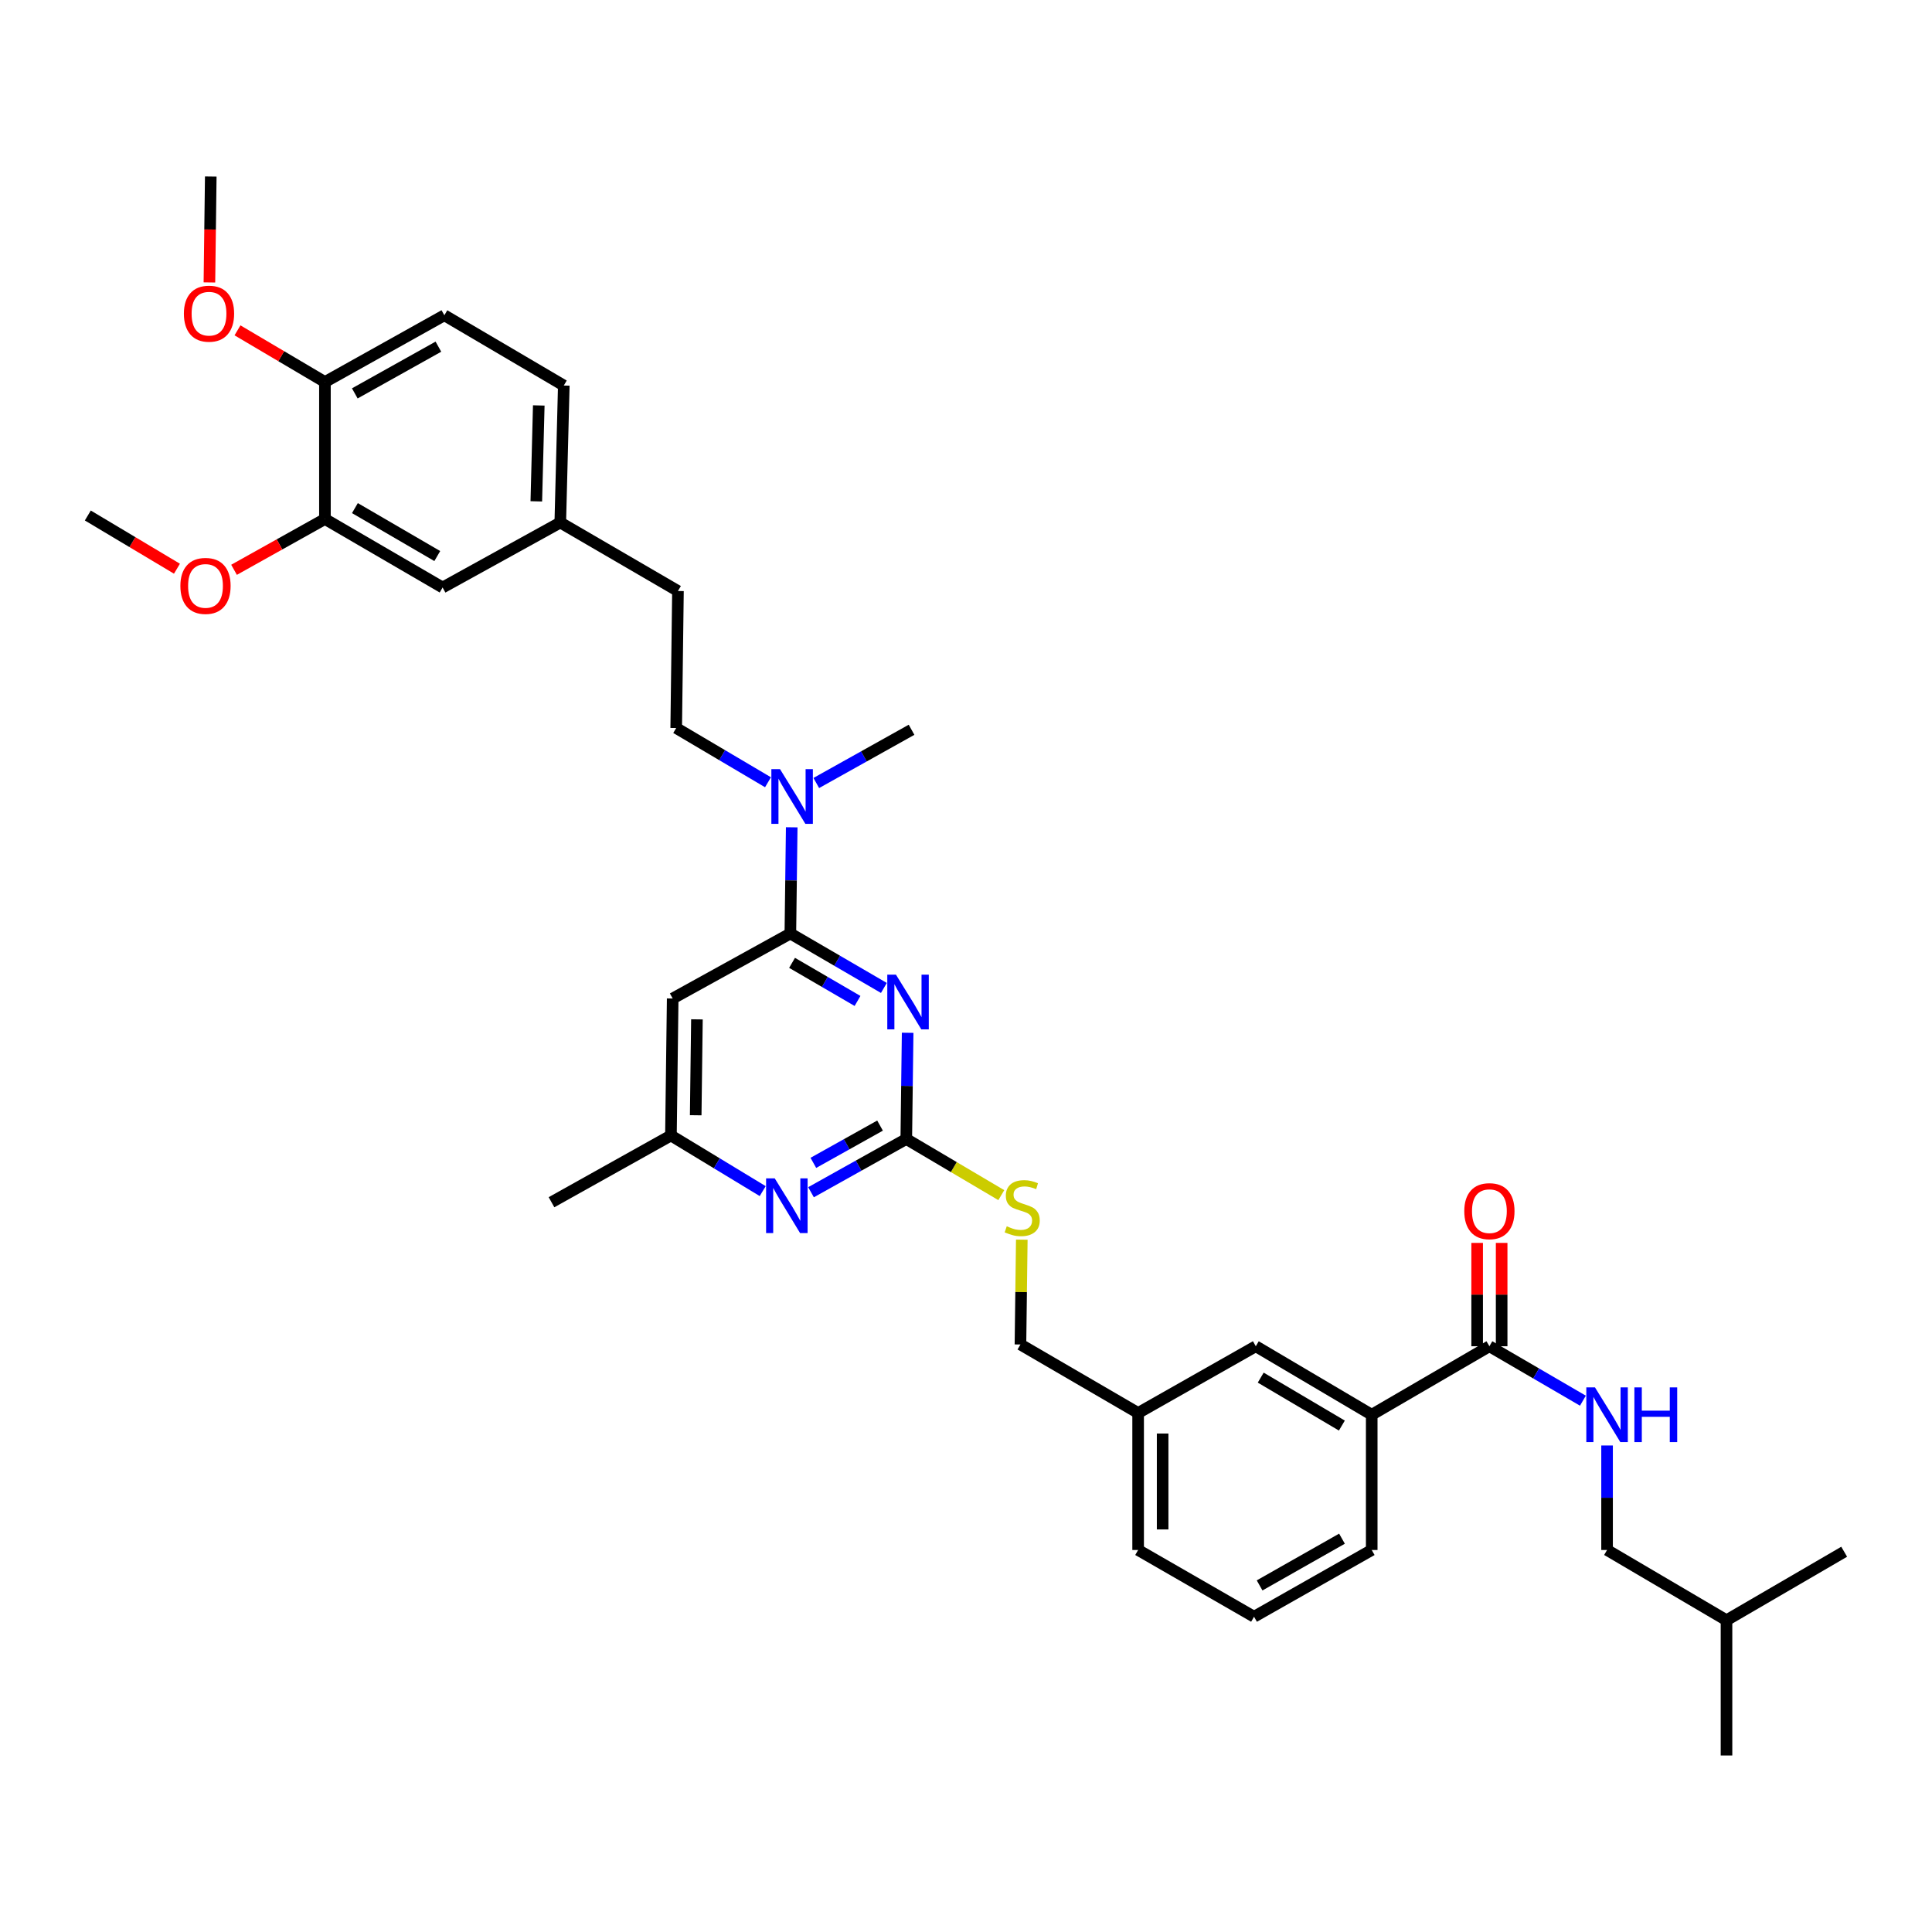 <?xml version='1.0' encoding='iso-8859-1'?>
<svg version='1.1' baseProfile='full'
              xmlns='http://www.w3.org/2000/svg'
                      xmlns:rdkit='http://www.rdkit.org/xml'
                      xmlns:xlink='http://www.w3.org/1999/xlink'
                  xml:space='preserve'
width='1000px' height='1000px' viewBox='0 0 1000 1000'>
<!-- END OF HEADER -->
<rect style='opacity:1.0;fill:#FFFFFF;stroke:none' width='1000' height='1000' x='0' y='0'> </rect>
<path class='bond-0' d='M 831.815,802.272 L 893.635,838.635' style='fill:none;fill-rule:evenodd;stroke:#000000;stroke-width:6px;stroke-linecap:butt;stroke-linejoin:miter;stroke-opacity:1' />
<path class='bond-1' d='M 831.815,802.272 L 831.815,775.227' style='fill:none;fill-rule:evenodd;stroke:#000000;stroke-width:6px;stroke-linecap:butt;stroke-linejoin:miter;stroke-opacity:1' />
<path class='bond-1' d='M 831.815,775.227 L 831.815,748.182' style='fill:none;fill-rule:evenodd;stroke:#0000FF;stroke-width:6px;stroke-linecap:butt;stroke-linejoin:miter;stroke-opacity:1' />
<path class='bond-2' d='M 770.911,696.817 L 795.112,710.906' style='fill:none;fill-rule:evenodd;stroke:#000000;stroke-width:6px;stroke-linecap:butt;stroke-linejoin:miter;stroke-opacity:1' />
<path class='bond-2' d='M 795.112,710.906 L 819.313,724.994' style='fill:none;fill-rule:evenodd;stroke:#0000FF;stroke-width:6px;stroke-linecap:butt;stroke-linejoin:miter;stroke-opacity:1' />
<path class='bond-3' d='M 777.252,696.817 L 777.252,670.072' style='fill:none;fill-rule:evenodd;stroke:#000000;stroke-width:6px;stroke-linecap:butt;stroke-linejoin:miter;stroke-opacity:1' />
<path class='bond-3' d='M 777.252,670.072 L 777.252,643.327' style='fill:none;fill-rule:evenodd;stroke:#FF0000;stroke-width:6px;stroke-linecap:butt;stroke-linejoin:miter;stroke-opacity:1' />
<path class='bond-3' d='M 764.57,696.817 L 764.57,670.072' style='fill:none;fill-rule:evenodd;stroke:#000000;stroke-width:6px;stroke-linecap:butt;stroke-linejoin:miter;stroke-opacity:1' />
<path class='bond-3' d='M 764.57,670.072 L 764.57,643.327' style='fill:none;fill-rule:evenodd;stroke:#FF0000;stroke-width:6px;stroke-linecap:butt;stroke-linejoin:miter;stroke-opacity:1' />
<path class='bond-4' d='M 770.911,696.817 L 710,732.272' style='fill:none;fill-rule:evenodd;stroke:#000000;stroke-width:6px;stroke-linecap:butt;stroke-linejoin:miter;stroke-opacity:1' />
<path class='bond-5' d='M 893.635,838.635 L 954.545,803.181' style='fill:none;fill-rule:evenodd;stroke:#000000;stroke-width:6px;stroke-linecap:butt;stroke-linejoin:miter;stroke-opacity:1' />
<path class='bond-6' d='M 893.635,838.635 L 893.635,908.635' style='fill:none;fill-rule:evenodd;stroke:#000000;stroke-width:6px;stroke-linecap:butt;stroke-linejoin:miter;stroke-opacity:1' />
<path class='bond-7' d='M 229.998,163.183 L 168.185,197.728' style='fill:none;fill-rule:evenodd;stroke:#000000;stroke-width:6px;stroke-linecap:butt;stroke-linejoin:miter;stroke-opacity:1' />
<path class='bond-7' d='M 226.913,179.435 L 183.644,203.617' style='fill:none;fill-rule:evenodd;stroke:#000000;stroke-width:6px;stroke-linecap:butt;stroke-linejoin:miter;stroke-opacity:1' />
<path class='bond-8' d='M 229.998,163.183 L 291.818,199.546' style='fill:none;fill-rule:evenodd;stroke:#000000;stroke-width:6px;stroke-linecap:butt;stroke-linejoin:miter;stroke-opacity:1' />
<path class='bond-9' d='M 397.515,404.896 L 373.758,390.857' style='fill:none;fill-rule:evenodd;stroke:#0000FF;stroke-width:6px;stroke-linecap:butt;stroke-linejoin:miter;stroke-opacity:1' />
<path class='bond-9' d='M 373.758,390.857 L 350.002,376.818' style='fill:none;fill-rule:evenodd;stroke:#000000;stroke-width:6px;stroke-linecap:butt;stroke-linejoin:miter;stroke-opacity:1' />
<path class='bond-10' d='M 409.793,428.206 L 409.44,455.694' style='fill:none;fill-rule:evenodd;stroke:#0000FF;stroke-width:6px;stroke-linecap:butt;stroke-linejoin:miter;stroke-opacity:1' />
<path class='bond-10' d='M 409.44,455.694 L 409.088,483.182' style='fill:none;fill-rule:evenodd;stroke:#000000;stroke-width:6px;stroke-linecap:butt;stroke-linejoin:miter;stroke-opacity:1' />
<path class='bond-11' d='M 422.507,405.282 L 447.162,391.505' style='fill:none;fill-rule:evenodd;stroke:#0000FF;stroke-width:6px;stroke-linecap:butt;stroke-linejoin:miter;stroke-opacity:1' />
<path class='bond-11' d='M 447.162,391.505 L 471.817,377.727' style='fill:none;fill-rule:evenodd;stroke:#000000;stroke-width:6px;stroke-linecap:butt;stroke-linejoin:miter;stroke-opacity:1' />
<path class='bond-12' d='M 168.185,197.728 L 168.185,268.637' style='fill:none;fill-rule:evenodd;stroke:#000000;stroke-width:6px;stroke-linecap:butt;stroke-linejoin:miter;stroke-opacity:1' />
<path class='bond-13' d='M 168.185,197.728 L 145.555,184.357' style='fill:none;fill-rule:evenodd;stroke:#000000;stroke-width:6px;stroke-linecap:butt;stroke-linejoin:miter;stroke-opacity:1' />
<path class='bond-13' d='M 145.555,184.357 L 122.926,170.985' style='fill:none;fill-rule:evenodd;stroke:#FF0000;stroke-width:6px;stroke-linecap:butt;stroke-linejoin:miter;stroke-opacity:1' />
<path class='bond-14' d='M 518.27,618.605 L 493.68,604.075' style='fill:none;fill-rule:evenodd;stroke:#CCCC00;stroke-width:6px;stroke-linecap:butt;stroke-linejoin:miter;stroke-opacity:1' />
<path class='bond-14' d='M 493.68,604.075 L 469.09,589.545' style='fill:none;fill-rule:evenodd;stroke:#000000;stroke-width:6px;stroke-linecap:butt;stroke-linejoin:miter;stroke-opacity:1' />
<path class='bond-15' d='M 528.879,641.652 L 528.531,668.78' style='fill:none;fill-rule:evenodd;stroke:#CCCC00;stroke-width:6px;stroke-linecap:butt;stroke-linejoin:miter;stroke-opacity:1' />
<path class='bond-15' d='M 528.531,668.78 L 528.183,695.908' style='fill:none;fill-rule:evenodd;stroke:#000000;stroke-width:6px;stroke-linecap:butt;stroke-linejoin:miter;stroke-opacity:1' />
<path class='bond-16' d='M 348.184,516.818 L 347.275,587.727' style='fill:none;fill-rule:evenodd;stroke:#000000;stroke-width:6px;stroke-linecap:butt;stroke-linejoin:miter;stroke-opacity:1' />
<path class='bond-16' d='M 360.729,527.617 L 360.093,577.253' style='fill:none;fill-rule:evenodd;stroke:#000000;stroke-width:6px;stroke-linecap:butt;stroke-linejoin:miter;stroke-opacity:1' />
<path class='bond-17' d='M 348.184,516.818 L 409.088,483.182' style='fill:none;fill-rule:evenodd;stroke:#000000;stroke-width:6px;stroke-linecap:butt;stroke-linejoin:miter;stroke-opacity:1' />
<path class='bond-18' d='M 347.275,587.727 L 285.456,622.273' style='fill:none;fill-rule:evenodd;stroke:#000000;stroke-width:6px;stroke-linecap:butt;stroke-linejoin:miter;stroke-opacity:1' />
<path class='bond-19' d='M 347.275,587.727 L 371.026,602.123' style='fill:none;fill-rule:evenodd;stroke:#000000;stroke-width:6px;stroke-linecap:butt;stroke-linejoin:miter;stroke-opacity:1' />
<path class='bond-19' d='M 371.026,602.123 L 394.776,616.518' style='fill:none;fill-rule:evenodd;stroke:#0000FF;stroke-width:6px;stroke-linecap:butt;stroke-linejoin:miter;stroke-opacity:1' />
<path class='bond-20' d='M 419.781,617.1 L 444.435,603.322' style='fill:none;fill-rule:evenodd;stroke:#0000FF;stroke-width:6px;stroke-linecap:butt;stroke-linejoin:miter;stroke-opacity:1' />
<path class='bond-20' d='M 444.435,603.322 L 469.09,589.545' style='fill:none;fill-rule:evenodd;stroke:#000000;stroke-width:6px;stroke-linecap:butt;stroke-linejoin:miter;stroke-opacity:1' />
<path class='bond-20' d='M 420.99,601.895 L 438.249,592.251' style='fill:none;fill-rule:evenodd;stroke:#0000FF;stroke-width:6px;stroke-linecap:butt;stroke-linejoin:miter;stroke-opacity:1' />
<path class='bond-20' d='M 438.249,592.251 L 455.507,582.607' style='fill:none;fill-rule:evenodd;stroke:#000000;stroke-width:6px;stroke-linecap:butt;stroke-linejoin:miter;stroke-opacity:1' />
<path class='bond-21' d='M 469.09,589.545 L 469.442,562.057' style='fill:none;fill-rule:evenodd;stroke:#000000;stroke-width:6px;stroke-linecap:butt;stroke-linejoin:miter;stroke-opacity:1' />
<path class='bond-21' d='M 469.442,562.057 L 469.795,534.569' style='fill:none;fill-rule:evenodd;stroke:#0000FF;stroke-width:6px;stroke-linecap:butt;stroke-linejoin:miter;stroke-opacity:1' />
<path class='bond-22' d='M 457.497,511.359 L 433.293,497.27' style='fill:none;fill-rule:evenodd;stroke:#0000FF;stroke-width:6px;stroke-linecap:butt;stroke-linejoin:miter;stroke-opacity:1' />
<path class='bond-22' d='M 433.293,497.27 L 409.088,483.182' style='fill:none;fill-rule:evenodd;stroke:#000000;stroke-width:6px;stroke-linecap:butt;stroke-linejoin:miter;stroke-opacity:1' />
<path class='bond-22' d='M 443.856,518.093 L 426.913,508.231' style='fill:none;fill-rule:evenodd;stroke:#0000FF;stroke-width:6px;stroke-linecap:butt;stroke-linejoin:miter;stroke-opacity:1' />
<path class='bond-22' d='M 426.913,508.231 L 409.969,498.369' style='fill:none;fill-rule:evenodd;stroke:#000000;stroke-width:6px;stroke-linecap:butt;stroke-linejoin:miter;stroke-opacity:1' />
<path class='bond-23' d='M 589.094,731.363 L 589.094,802.272' style='fill:none;fill-rule:evenodd;stroke:#000000;stroke-width:6px;stroke-linecap:butt;stroke-linejoin:miter;stroke-opacity:1' />
<path class='bond-23' d='M 601.777,741.999 L 601.777,791.635' style='fill:none;fill-rule:evenodd;stroke:#000000;stroke-width:6px;stroke-linecap:butt;stroke-linejoin:miter;stroke-opacity:1' />
<path class='bond-24' d='M 589.094,731.363 L 649.998,696.817' style='fill:none;fill-rule:evenodd;stroke:#000000;stroke-width:6px;stroke-linecap:butt;stroke-linejoin:miter;stroke-opacity:1' />
<path class='bond-25' d='M 589.094,731.363 L 528.183,695.908' style='fill:none;fill-rule:evenodd;stroke:#000000;stroke-width:6px;stroke-linecap:butt;stroke-linejoin:miter;stroke-opacity:1' />
<path class='bond-26' d='M 589.094,802.272 L 649.089,836.817' style='fill:none;fill-rule:evenodd;stroke:#000000;stroke-width:6px;stroke-linecap:butt;stroke-linejoin:miter;stroke-opacity:1' />
<path class='bond-27' d='M 649.089,836.817 L 710,802.272' style='fill:none;fill-rule:evenodd;stroke:#000000;stroke-width:6px;stroke-linecap:butt;stroke-linejoin:miter;stroke-opacity:1' />
<path class='bond-27' d='M 651.969,820.604 L 694.607,796.422' style='fill:none;fill-rule:evenodd;stroke:#000000;stroke-width:6px;stroke-linecap:butt;stroke-linejoin:miter;stroke-opacity:1' />
<path class='bond-28' d='M 710,802.272 L 710,732.272' style='fill:none;fill-rule:evenodd;stroke:#000000;stroke-width:6px;stroke-linecap:butt;stroke-linejoin:miter;stroke-opacity:1' />
<path class='bond-29' d='M 710,732.272 L 649.998,696.817' style='fill:none;fill-rule:evenodd;stroke:#000000;stroke-width:6px;stroke-linecap:butt;stroke-linejoin:miter;stroke-opacity:1' />
<path class='bond-29' d='M 694.548,737.872 L 652.547,713.054' style='fill:none;fill-rule:evenodd;stroke:#000000;stroke-width:6px;stroke-linecap:butt;stroke-linejoin:miter;stroke-opacity:1' />
<path class='bond-30' d='M 291.818,199.546 L 290,270.455' style='fill:none;fill-rule:evenodd;stroke:#000000;stroke-width:6px;stroke-linecap:butt;stroke-linejoin:miter;stroke-opacity:1' />
<path class='bond-30' d='M 278.867,209.857 L 277.594,259.494' style='fill:none;fill-rule:evenodd;stroke:#000000;stroke-width:6px;stroke-linecap:butt;stroke-linejoin:miter;stroke-opacity:1' />
<path class='bond-31' d='M 168.185,268.637 L 229.089,304.092' style='fill:none;fill-rule:evenodd;stroke:#000000;stroke-width:6px;stroke-linecap:butt;stroke-linejoin:miter;stroke-opacity:1' />
<path class='bond-31' d='M 183.701,262.995 L 226.334,287.813' style='fill:none;fill-rule:evenodd;stroke:#000000;stroke-width:6px;stroke-linecap:butt;stroke-linejoin:miter;stroke-opacity:1' />
<path class='bond-32' d='M 168.185,268.637 L 144.661,281.783' style='fill:none;fill-rule:evenodd;stroke:#000000;stroke-width:6px;stroke-linecap:butt;stroke-linejoin:miter;stroke-opacity:1' />
<path class='bond-32' d='M 144.661,281.783 L 121.136,294.929' style='fill:none;fill-rule:evenodd;stroke:#FF0000;stroke-width:6px;stroke-linecap:butt;stroke-linejoin:miter;stroke-opacity:1' />
<path class='bond-33' d='M 290,270.455 L 229.089,304.092' style='fill:none;fill-rule:evenodd;stroke:#000000;stroke-width:6px;stroke-linecap:butt;stroke-linejoin:miter;stroke-opacity:1' />
<path class='bond-34' d='M 290,270.455 L 350.911,305.909' style='fill:none;fill-rule:evenodd;stroke:#000000;stroke-width:6px;stroke-linecap:butt;stroke-linejoin:miter;stroke-opacity:1' />
<path class='bond-35' d='M 108.39,146.181 L 108.741,118.773' style='fill:none;fill-rule:evenodd;stroke:#FF0000;stroke-width:6px;stroke-linecap:butt;stroke-linejoin:miter;stroke-opacity:1' />
<path class='bond-35' d='M 108.741,118.773 L 109.092,91.365' style='fill:none;fill-rule:evenodd;stroke:#000000;stroke-width:6px;stroke-linecap:butt;stroke-linejoin:miter;stroke-opacity:1' />
<path class='bond-36' d='M 350.002,376.818 L 350.911,305.909' style='fill:none;fill-rule:evenodd;stroke:#000000;stroke-width:6px;stroke-linecap:butt;stroke-linejoin:miter;stroke-opacity:1' />
<path class='bond-37' d='M 91.592,294.363 L 68.523,280.591' style='fill:none;fill-rule:evenodd;stroke:#FF0000;stroke-width:6px;stroke-linecap:butt;stroke-linejoin:miter;stroke-opacity:1' />
<path class='bond-37' d='M 68.523,280.591 L 45.455,266.819' style='fill:none;fill-rule:evenodd;stroke:#000000;stroke-width:6px;stroke-linecap:butt;stroke-linejoin:miter;stroke-opacity:1' />
<path  class='atom-2' d='M 825.555 718.112
L 834.835 733.112
Q 835.755 734.592, 837.235 737.272
Q 838.715 739.952, 838.795 740.112
L 838.795 718.112
L 842.555 718.112
L 842.555 746.432
L 838.675 746.432
L 828.715 730.032
Q 827.555 728.112, 826.315 725.912
Q 825.115 723.712, 824.755 723.032
L 824.755 746.432
L 821.075 746.432
L 821.075 718.112
L 825.555 718.112
' fill='#0000FF'/>
<path  class='atom-2' d='M 845.955 718.112
L 849.795 718.112
L 849.795 730.152
L 864.275 730.152
L 864.275 718.112
L 868.115 718.112
L 868.115 746.432
L 864.275 746.432
L 864.275 733.352
L 849.795 733.352
L 849.795 746.432
L 845.955 746.432
L 845.955 718.112
' fill='#0000FF'/>
<path  class='atom-3' d='M 757.911 626.897
Q 757.911 620.097, 761.271 616.297
Q 764.631 612.497, 770.911 612.497
Q 777.191 612.497, 780.551 616.297
Q 783.911 620.097, 783.911 626.897
Q 783.911 633.777, 780.511 637.697
Q 777.111 641.577, 770.911 641.577
Q 764.671 641.577, 761.271 637.697
Q 757.911 633.817, 757.911 626.897
M 770.911 638.377
Q 775.231 638.377, 777.551 635.497
Q 779.911 632.577, 779.911 626.897
Q 779.911 621.337, 777.551 618.537
Q 775.231 615.697, 770.911 615.697
Q 766.591 615.697, 764.231 618.497
Q 761.911 621.297, 761.911 626.897
Q 761.911 632.617, 764.231 635.497
Q 766.591 638.377, 770.911 638.377
' fill='#FF0000'/>
<path  class='atom-6' d='M 403.737 398.113
L 413.017 413.113
Q 413.937 414.593, 415.417 417.273
Q 416.897 419.953, 416.977 420.113
L 416.977 398.113
L 420.737 398.113
L 420.737 426.433
L 416.857 426.433
L 406.897 410.033
Q 405.737 408.113, 404.497 405.913
Q 403.297 403.713, 402.937 403.033
L 402.937 426.433
L 399.257 426.433
L 399.257 398.113
L 403.737 398.113
' fill='#0000FF'/>
<path  class='atom-8' d='M 521.092 634.719
Q 521.412 634.839, 522.732 635.399
Q 524.052 635.959, 525.492 636.319
Q 526.972 636.639, 528.412 636.639
Q 531.092 636.639, 532.652 635.359
Q 534.212 634.039, 534.212 631.759
Q 534.212 630.199, 533.412 629.239
Q 532.652 628.279, 531.452 627.759
Q 530.252 627.239, 528.252 626.639
Q 525.732 625.879, 524.212 625.159
Q 522.732 624.439, 521.652 622.919
Q 520.612 621.399, 520.612 618.839
Q 520.612 615.279, 523.012 613.079
Q 525.452 610.879, 530.252 610.879
Q 533.532 610.879, 537.252 612.439
L 536.332 615.519
Q 532.932 614.119, 530.372 614.119
Q 527.612 614.119, 526.092 615.279
Q 524.572 616.399, 524.612 618.359
Q 524.612 619.879, 525.372 620.799
Q 526.172 621.719, 527.292 622.239
Q 528.452 622.759, 530.372 623.359
Q 532.932 624.159, 534.452 624.959
Q 535.972 625.759, 537.052 627.399
Q 538.172 628.999, 538.172 631.759
Q 538.172 635.679, 535.532 637.799
Q 532.932 639.879, 528.572 639.879
Q 526.052 639.879, 524.132 639.319
Q 522.252 638.799, 520.012 637.879
L 521.092 634.719
' fill='#CCCC00'/>
<path  class='atom-11' d='M 401.01 609.931
L 410.29 624.931
Q 411.21 626.411, 412.69 629.091
Q 414.17 631.771, 414.25 631.931
L 414.25 609.931
L 418.01 609.931
L 418.01 638.251
L 414.13 638.251
L 404.17 621.851
Q 403.01 619.931, 401.77 617.731
Q 400.57 615.531, 400.21 614.851
L 400.21 638.251
L 396.53 638.251
L 396.53 609.931
L 401.01 609.931
' fill='#0000FF'/>
<path  class='atom-13' d='M 463.739 504.476
L 473.019 519.476
Q 473.939 520.956, 475.419 523.636
Q 476.899 526.316, 476.979 526.476
L 476.979 504.476
L 480.739 504.476
L 480.739 532.796
L 476.859 532.796
L 466.899 516.396
Q 465.739 514.476, 464.499 512.276
Q 463.299 510.076, 462.939 509.396
L 462.939 532.796
L 459.259 532.796
L 459.259 504.476
L 463.739 504.476
' fill='#0000FF'/>
<path  class='atom-27' d='M 95.183 162.354
Q 95.183 155.554, 98.543 151.754
Q 101.903 147.954, 108.183 147.954
Q 114.463 147.954, 117.823 151.754
Q 121.183 155.554, 121.183 162.354
Q 121.183 169.234, 117.783 173.154
Q 114.383 177.034, 108.183 177.034
Q 101.943 177.034, 98.543 173.154
Q 95.183 169.274, 95.183 162.354
M 108.183 173.834
Q 112.503 173.834, 114.823 170.954
Q 117.183 168.034, 117.183 162.354
Q 117.183 156.794, 114.823 153.994
Q 112.503 151.154, 108.183 151.154
Q 103.863 151.154, 101.503 153.954
Q 99.183 156.754, 99.183 162.354
Q 99.183 168.074, 101.503 170.954
Q 103.863 173.834, 108.183 173.834
' fill='#FF0000'/>
<path  class='atom-32' d='M 93.365 303.263
Q 93.365 296.463, 96.725 292.663
Q 100.085 288.863, 106.365 288.863
Q 112.645 288.863, 116.005 292.663
Q 119.365 296.463, 119.365 303.263
Q 119.365 310.143, 115.965 314.063
Q 112.565 317.943, 106.365 317.943
Q 100.125 317.943, 96.725 314.063
Q 93.365 310.183, 93.365 303.263
M 106.365 314.743
Q 110.685 314.743, 113.005 311.863
Q 115.365 308.943, 115.365 303.263
Q 115.365 297.703, 113.005 294.903
Q 110.685 292.063, 106.365 292.063
Q 102.045 292.063, 99.686 294.863
Q 97.365 297.663, 97.365 303.263
Q 97.365 308.983, 99.686 311.863
Q 102.045 314.743, 106.365 314.743
' fill='#FF0000'/>
</svg>
